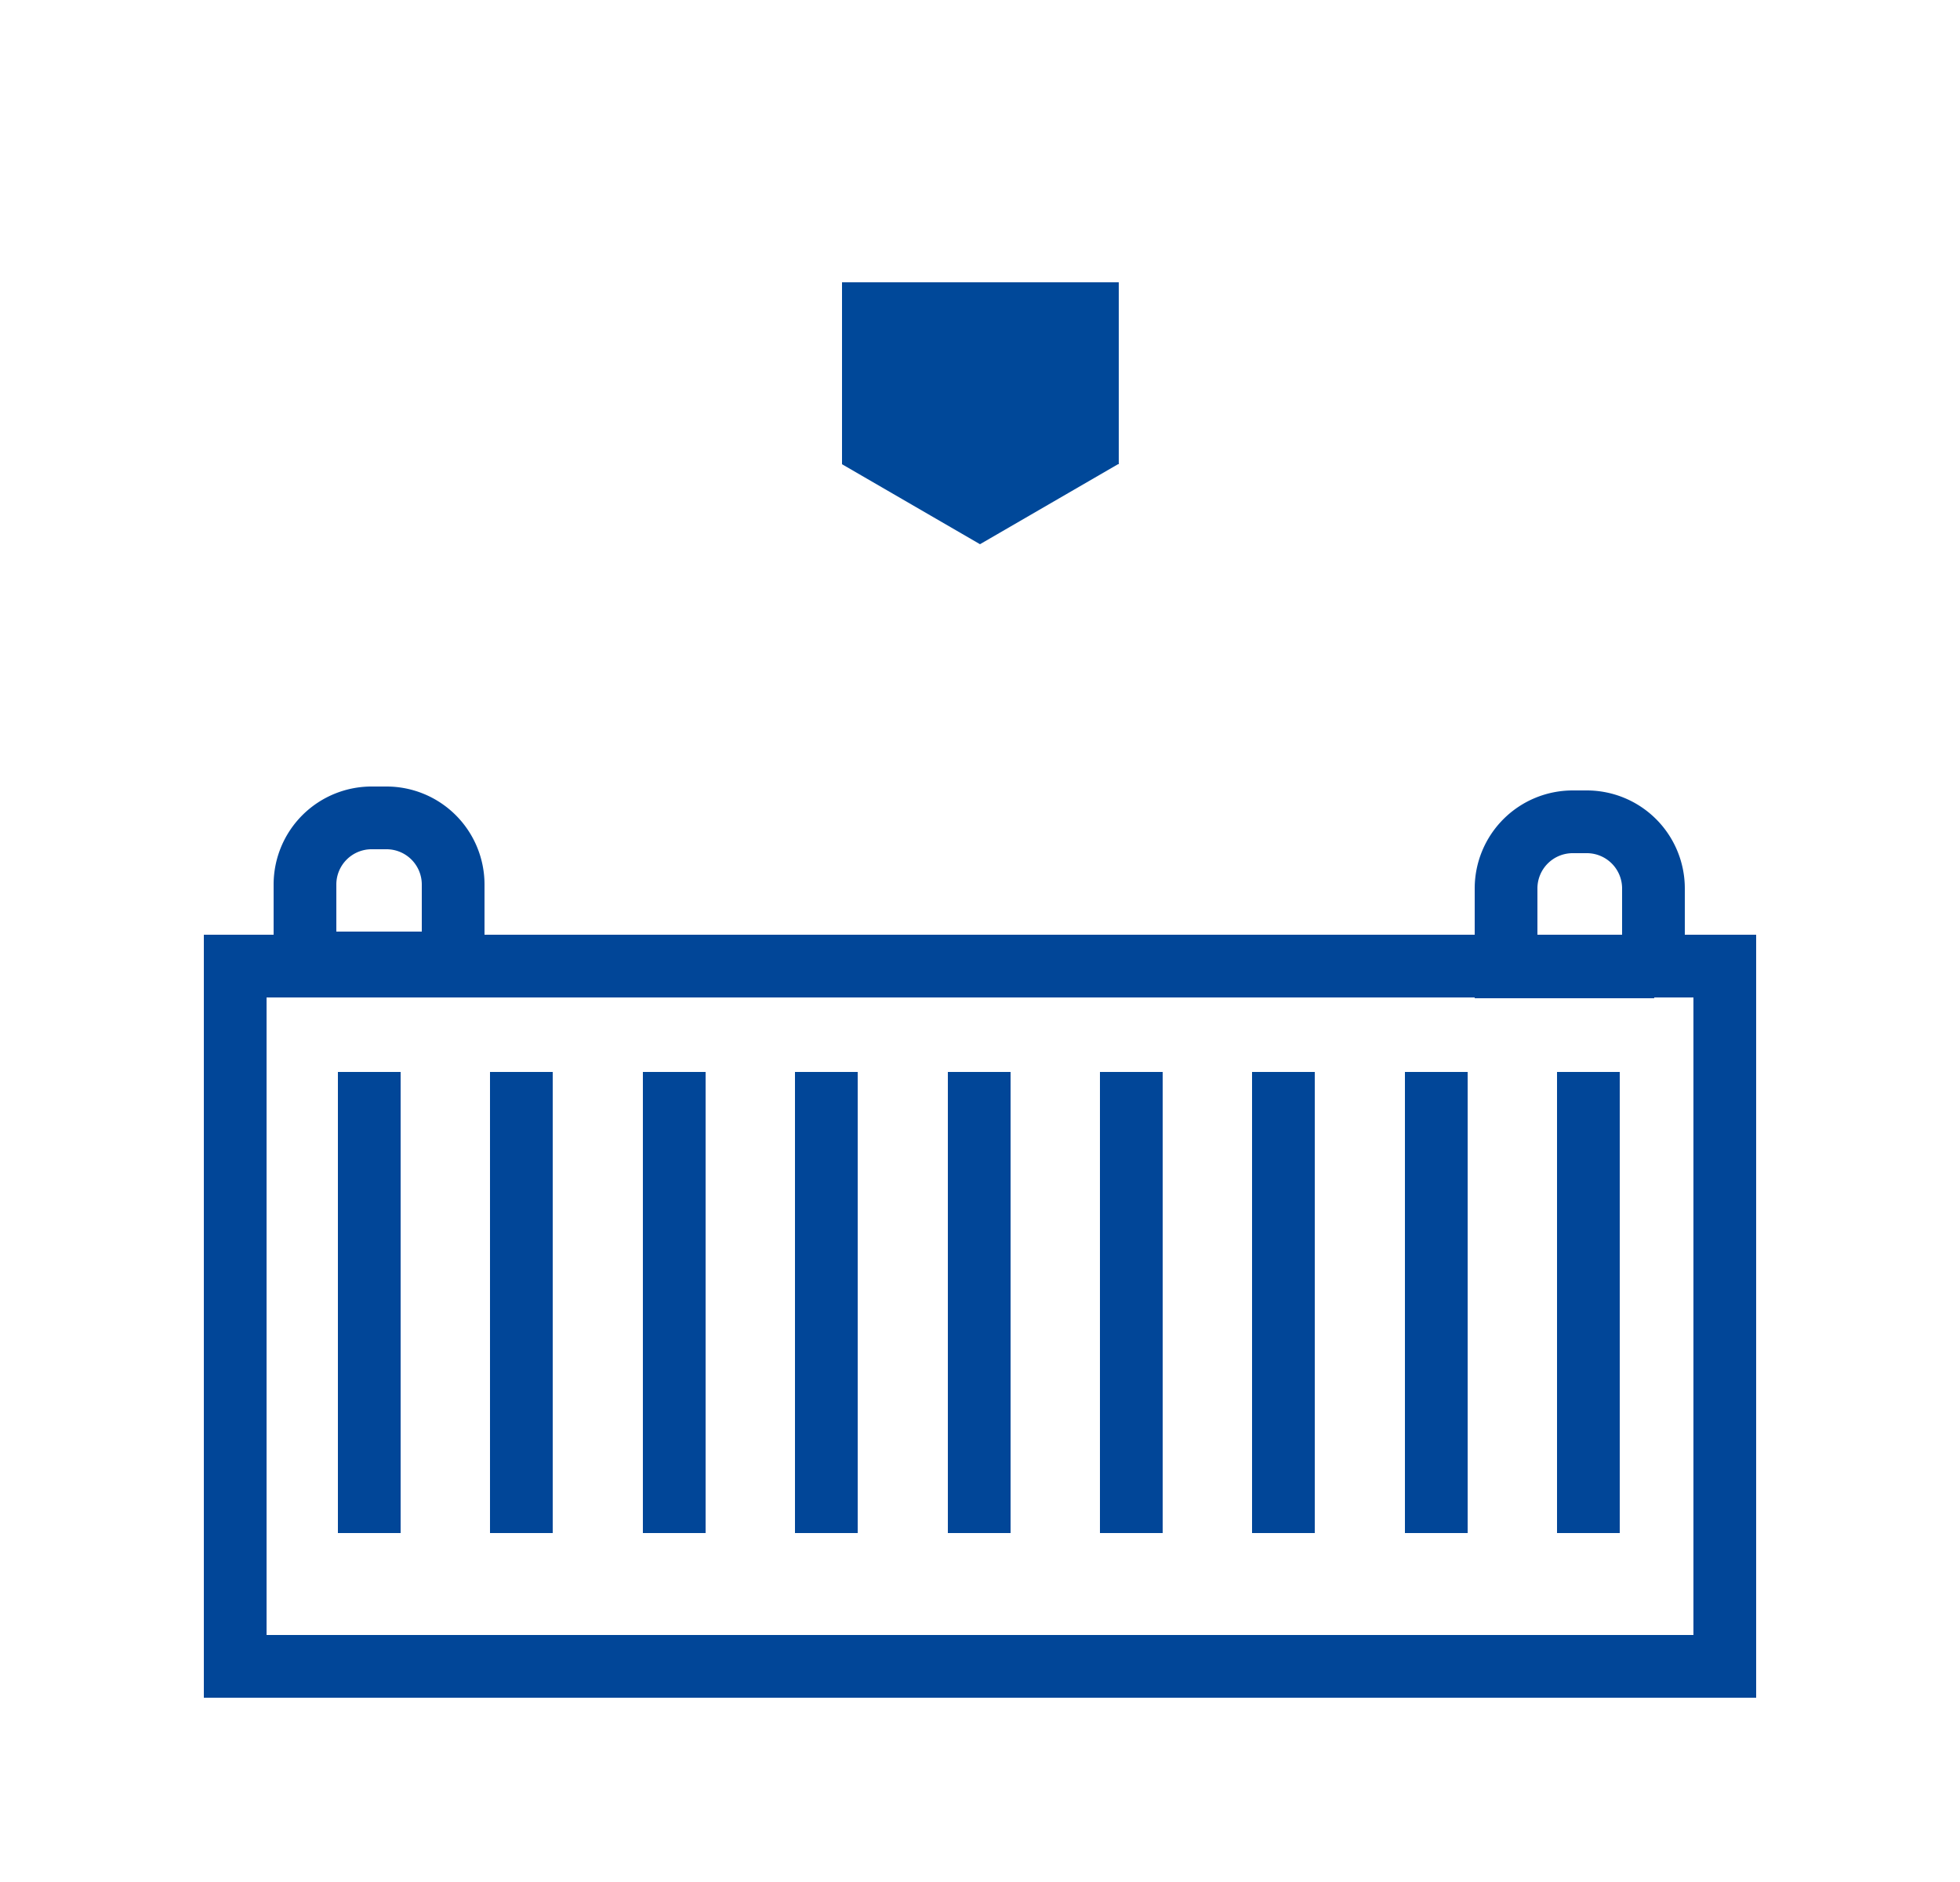 <svg id="Icons" xmlns="http://www.w3.org/2000/svg" viewBox="0 0 25 24"><defs><style>.cls-1,.cls-2__offshore_offshore_containes_dunkel{fill:none;stroke:#014698;stroke-miterlimit:10;stroke-width:0.8px;}.cls-1__offshore_offshore_containes_dunkel{stroke-linecap:round;}.cls-3__offshore_offshore_containes_dunkel{fill:#004899;}</style></defs><line class="cls-1__offshore_offshore_containes_dunkel" x1="1.49" y1="12.32" x2="3" y2="12.32"/><line class="cls-1__offshore_offshore_containes_dunkel" x1="1.49" y1="21.25" x2="3" y2="21.25"/><path class="cls-2__offshore_offshore_containes_dunkel" d="M4.75,10.43h.18a.85.85,0,0,1,.85.85v1a0,0,0,0,1,0,0H3.89a0,0,0,0,1,0,0v-1A.85.85,0,0,1,4.75,10.43Z"/><line class="cls-1__offshore_offshore_containes_dunkel" x1="4.84" y1="11.38" x2="12.6" y2="5.77"/><polygon class="cls-2__offshore_offshore_containes_dunkel" points="12.99 12.32 12.01 12.32 3 12.32 3 21.25 12.01 21.25 12.99 21.25 22 21.25 22 12.32 12.99 12.32"/><line class="cls-1__offshore_offshore_containes_dunkel" x1="23.51" y1="12.32" x2="22" y2="12.32"/><line class="cls-1__offshore_offshore_containes_dunkel" x1="23.51" y1="21.25" x2="22" y2="21.25"/><path class="cls-2__offshore_offshore_containes_dunkel" d="M19.22,10.43h1.89a0,0,0,0,1,0,0v1a.85.85,0,0,1-.85.85h-.18a.85.85,0,0,1-.85-.85v-1a0,0,0,0,1,0,0Z" transform="translate(40.32 22.76) rotate(-180)"/><line class="cls-1__offshore_offshore_containes_dunkel" x1="20.16" y1="11.38" x2="12.4" y2="5.77"/><line class="cls-2__offshore_offshore_containes_dunkel" x1="4.71" y1="13.67" x2="4.71" y2="19.55"/><line class="cls-2__offshore_offshore_containes_dunkel" x1="6.65" y1="13.67" x2="6.65" y2="19.55"/><line class="cls-2__offshore_offshore_containes_dunkel" x1="8.6" y1="13.67" x2="8.6" y2="19.55"/><line class="cls-2__offshore_offshore_containes_dunkel" x1="10.54" y1="13.67" x2="10.54" y2="19.55"/><line class="cls-2__offshore_offshore_containes_dunkel" x1="12.49" y1="13.67" x2="12.49" y2="19.55"/><line class="cls-2__offshore_offshore_containes_dunkel" x1="14.43" y1="13.67" x2="14.43" y2="19.55"/><line class="cls-2__offshore_offshore_containes_dunkel" x1="16.37" y1="13.67" x2="16.37" y2="19.55"/><line class="cls-2__offshore_offshore_containes_dunkel" x1="18.32" y1="13.67" x2="18.32" y2="19.55"/><line class="cls-2__offshore_offshore_containes_dunkel" x1="20.26" y1="13.67" x2="20.26" y2="19.55"/><rect class="cls-3__offshore_offshore_containes_dunkel" x="10.74" y="3.6" width="3.53" height="2.32"/><polygon class="cls-3__offshore_offshore_containes_dunkel" points="12.5 6.94 14.26 5.92 10.74 5.92 12.5 6.94"/><line class="cls-1__offshore_offshore_containes_dunkel" x1="12.5" y1="4.76" x2="12.5" y2="1.5"/></svg>